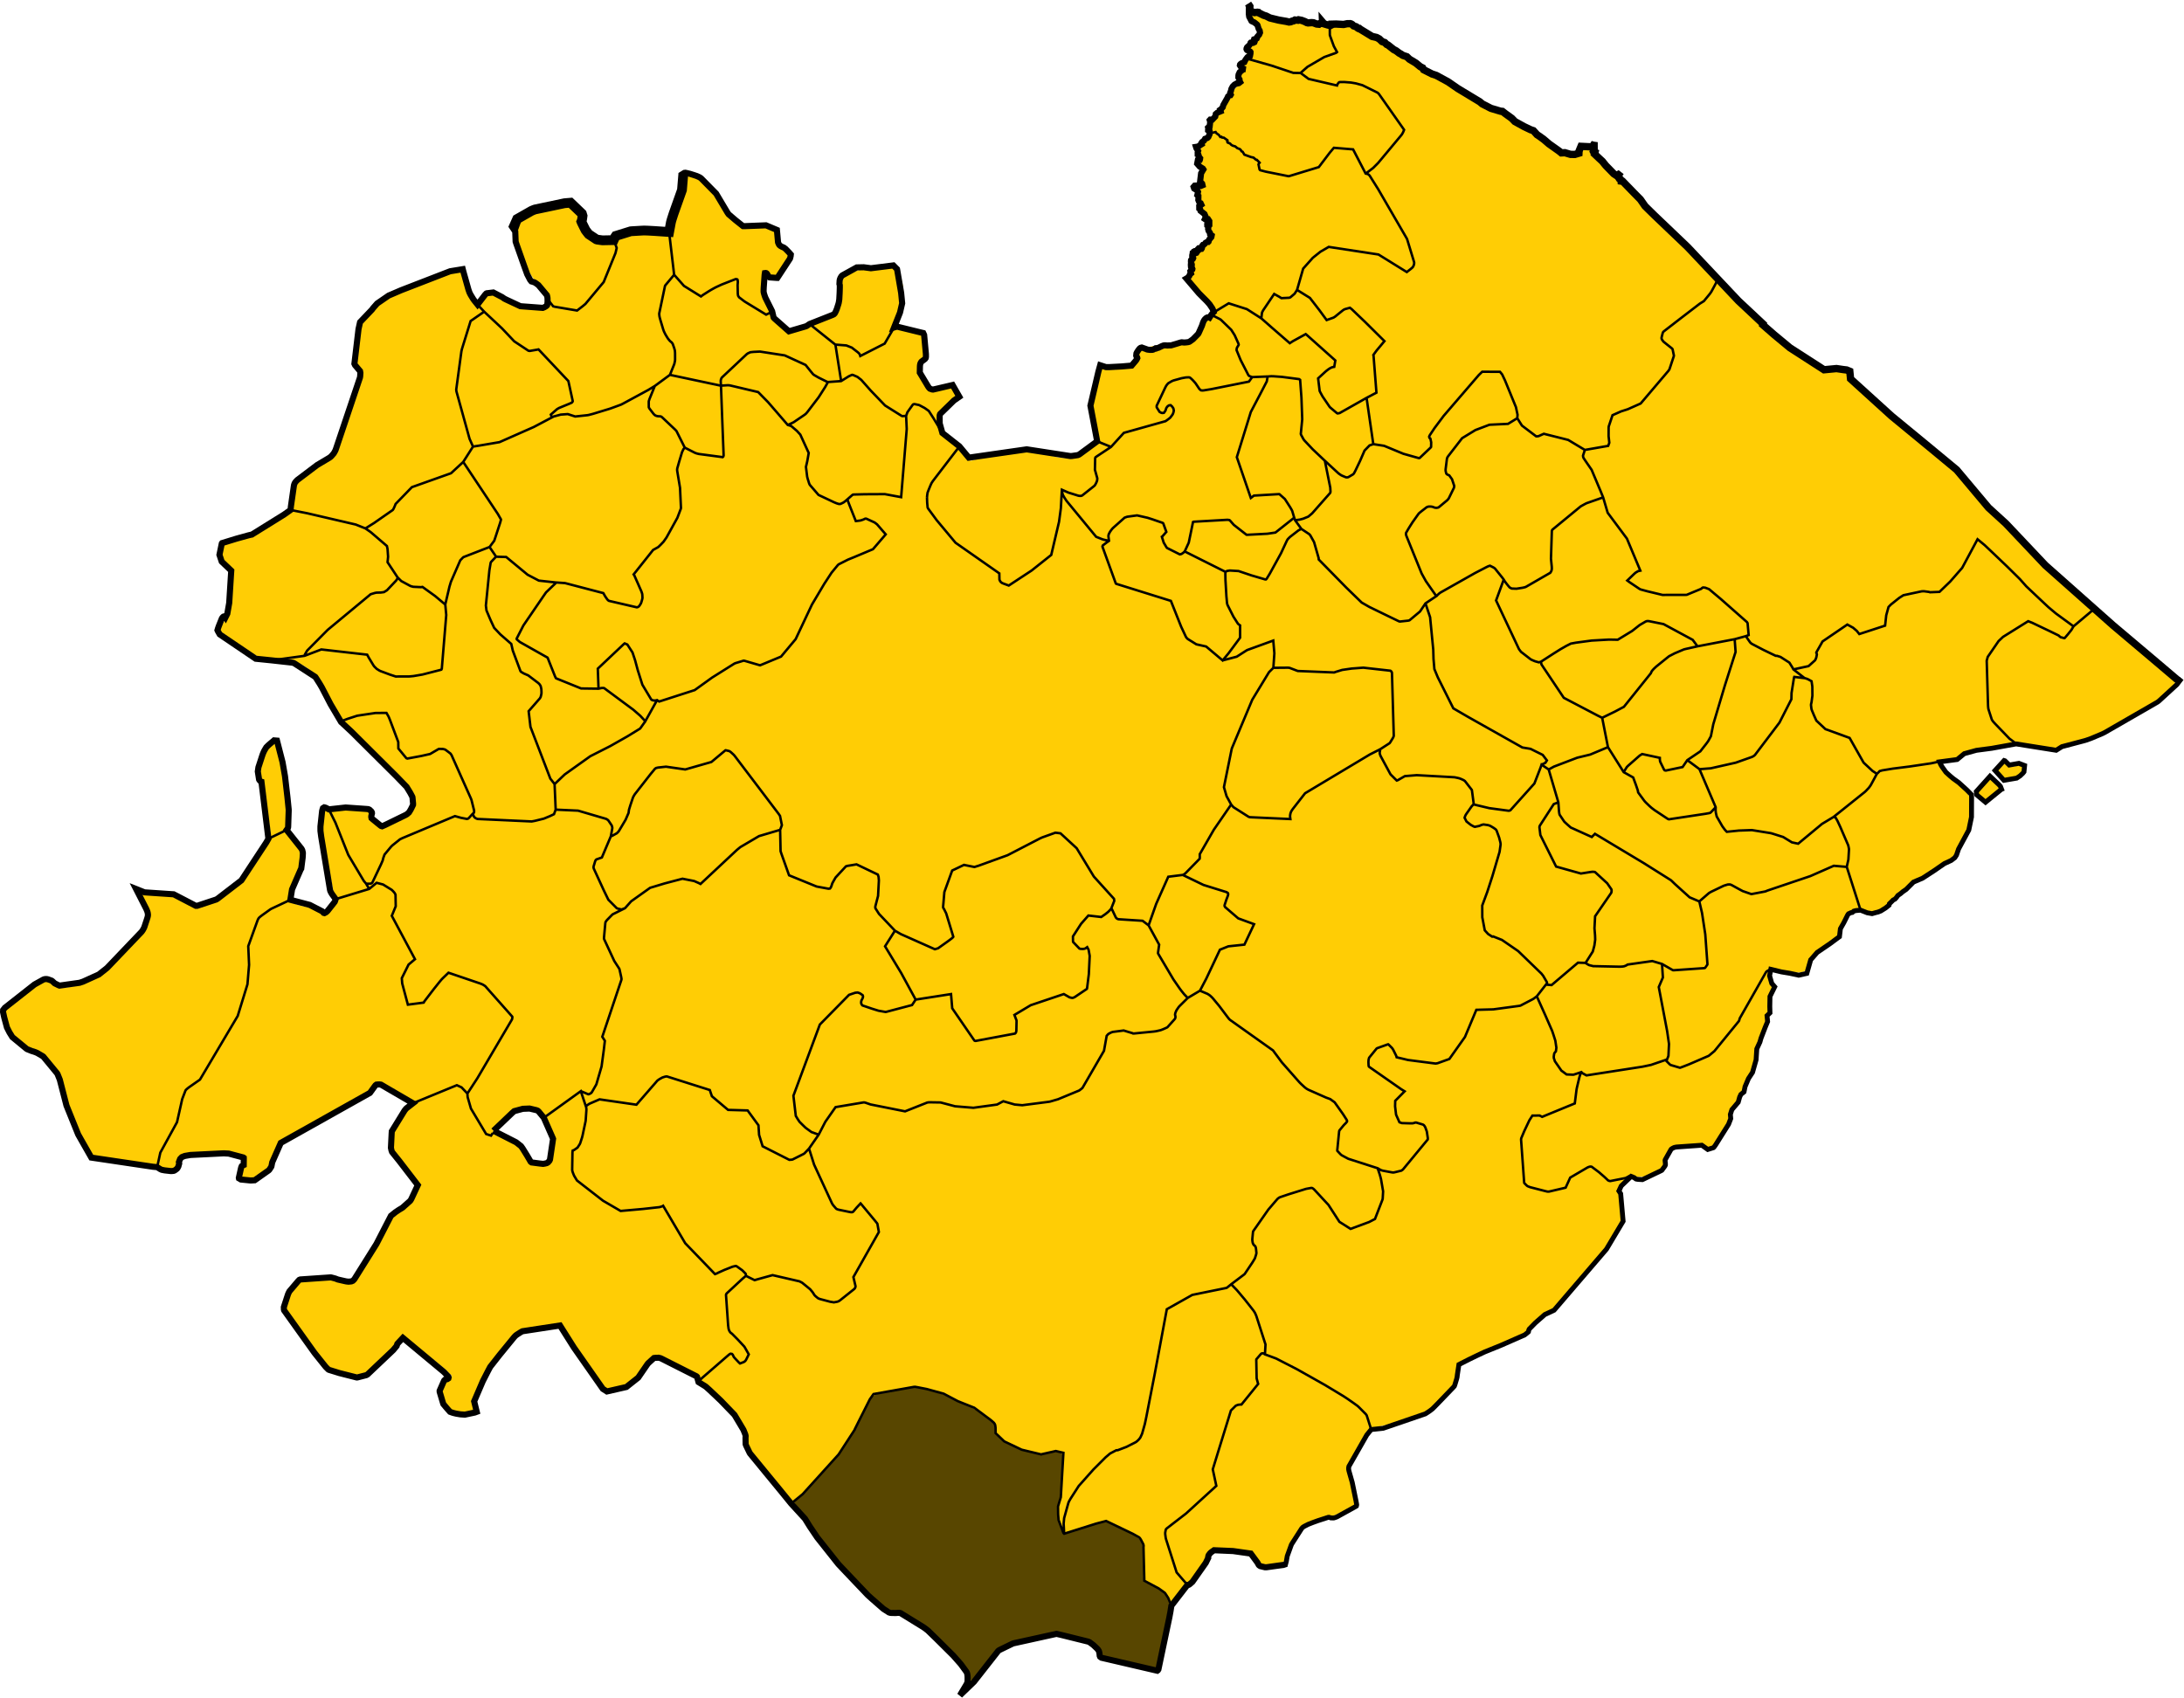 <svg xmlns="http://www.w3.org/2000/svg" xmlns:xlink="http://www.w3.org/1999/xlink" version="1.0" width="1115.061" height="867.272"><use transform="matrix(.312 0 0 .312 277.744 93.217)" style="fill:#000;fill-opacity:1;stroke:red;stroke-width:4;stroke-miterlimit:4.098;stroke-dasharray:none;stroke-opacity:1" x="35.54" y="557.525" width="691" height="697" xlink:href="#glyph0-7"/><path d="M251.274-469.049c-2.363 2.897 8.989 12.53-.233 15.203-3.444 3.27-.401 7.775-3.795 11.137-.346 2.647.15 4.344-1.88 5.664 1.413 4.14-1.432 5.525-4.007 8.458-3.361 7.426-10.6 14.091-11.792 22.22-3.665 4.949-7.054 10.323-3.477 15.884-.35 8.631-3.195 18.858 2.821 26.258 2.515 6.546-.075 12.587-5.153 16.298-3.307 4.186-4.755 11.802-3.259 17.145 3.965 5.306 14.178 8.735 11.43 16.312-5.603 3.885-2.794 4.578-12.06 14.752-12.448.918-19.674-.946-26.388 3.775.41 6.337-7.441 8.618-11.796 9.085-12.302-6.479-9.732 11.805-11.486 17.271-1.088 7.288 3.52 13.422 1.74 19.735-5.987 7.215-13.182 9.66-21.897 7.144-14.734-5.157-27.975-1.423-41.984 2.387-5.47-6.946-17.615-12.96-15.866-23.202 1.654-4.066 11.705-9.582 7.675-14.36-4.916-1.176-11.363 5.488-14.437-1.108-4.383-4.228-3.322-9.955-.627-14.82 1.642-4.887-.513-13.342-6.834-13.285-2.632-1.707-6.592.624-7.84-.4 3.532-9.29 6.08-22.249-.043-31.059-7.697-1.648-19.737-.191-26.63 3.94-4.091 6.171 1.252 17.66-7.455 21.08-7.953 1.609-14.107 9.644-24.11 4.978C5.256-315.63.56-327.091 3.185-336.488c8.008 4.611 13.677-3.173 12.696-9.133-3.531-3.156-5.921-7.337-7.702-11.329-4.401-6.598-15.262 2.33-20.02-5.259-7.593-7.02-13.539-20.284-23.53-24.377-4.225 2.58-3.022 12.494-5.633 16.427-2.868 4.73-.989 9.658-4.753 13.439-8.559 2.358-19.624-2.467-27.054 2.764-9.56 4.327-19.64-1.393-19.154-11.965-4.297-9.443-18.798-2.851-24.762-1.589-6.575 1.601-9.683 10.547-6.039 17.732 2.328 10.396 7.396 16.413 13.791 24.37 3.588 6.6-3.412 7.962-7.871 6.689-7.52.314-15.865-8.723-23.177-5.701-2.885 4.044-3.934 7.09-5.992 1.942-4.41-3.781-2.253-18.598-10.497-14.135-16.602 5.684-38.014 11.091-46.834 27.682-1.475 7.049-3.835 17.174-.096 23.626-2.03 14.535-7.285 27.001-13.236 40.463-5.903 8.604-21.913 10.668-21.03 23.623-.778 9.517-12.017 12.48-18.442 17.211-4.963 4.366-18.374 2.567-19.054 10.814 1.64 5.077 8.138 11.133 6.207 17.201-1.289 6.658-1.668 14.957-5.816 20.345-5.372.883 4.284 6.406 6.432 7.455 8.324 7.797 18.39 10.54 30.487 10.314 17.526 4.707 18.262 25.436 30.976 36.231 9.776 10.88 22.423 20.77 30.493 33.02 3.459 9.834-6.81 11.877-14.293 13.447-6.134-.06-7.093-7.91-13.212-7.249-5.746 1.196-20.782-4.297-19.312 4.942.163 13.861 4.325 27.45 6.63 40.682-1.458 3.795-3.871 12.089-7.936 6.913-3.993-3.725-12.053-1.795-14.805-6.54.856-9.061 9.59-19.047 3.138-28.152-7.798-9.756-3.646-23.972-6.408-35.577-1.384-4.071.087-14.968-4.736-16.45-6.831 5.064-9.287 17.41-5.617 25.781.845 8.597 4.343 15.678 3.142 23.943-9.24 13.827-18.78 32.648-36.939 33.749-7.927-3.355-19.89-7.507-30.412-7.056.037 4.77 8.444 12.356 4.53 17.61-12.13 14.652-22.427 29.4-42.884 31.45-5.53-2.367-10.751-6.855-15.064-1.752-3.6 4.493-17.269 9.943-14.02 17.442 1.94 10.106 13.656 15.3 21.005 20.496 13.145 13.72 9.608 35.303 22.882 49.101 12.608 3.331 28.87 5.246 41.604 7.696 3.456-2.29 4.326-9.488 10.017-8.483 9.132-.39 18.824-2.69 26.857 1.863.101 3.475-4.869 13.404 1.793 11.628 13.582-2.785 12.357-19.196 22.872-22.837 14.168-8.508 29.857-16.34 42.965-26.142 7.816.259 11.645 5.999 18.492 9.303-5.279 6.37-12.811 14.668-10.865 23.533 3.743 6.843 8.631 13.376 13.332 19.62-4.183 11.359-16.532 14.404-20.388 26.308-4.605 7.399-7.916 16.045-14.607 21.714-9.398-1.008-21.56-3.567-29.595 3.373-7.621 9.446-.016 18.095 5.01 25.628 5.517 8.702 17.598 21.84 29.107 20.24 9.925-2.368 14.973-16.559 24.098-19.7 8.32 7.212 16.407 11.952 23.246 19.048-3.734 3.22-7.133 6.924-4.682 11.318 1.18 5.403 11.52 11.85 15.863 5.703 3.305-14.872 12.836-29.29 23.865-39.737 8.768-1.4 14.044-1.698 21.295-2.838 5.993 12.764 13.322 22.016 21.606 32.263 14.837.645 19.205-12.495 28.34-17.36 18.124 9.324 31.997 21.485 42.694 37.49 2.025 5.775 2.832 12.659 7.763 17.283 16.938 19.981 31.625 41.741 49.542 60.859 7.125 6.842 14.86 16.046 25.159 16.066 13.349 7.587 23.436 21.233 33.14 34.724 1.887 4.631 6.814-6.223 8.313-7.887 8.051-13.192 25.057-15.55 39.201-16.54 7.992 1.199 15.858 5.074 20.244 12.313 8.215 3.922 19.115 4.983 28.06 6.18 4.857-15.397 3.985-35.697 18.518-46.29 4.523-4.315 5.91-12.856 10.913-15.42 8.528.934 17.928.117 23.332 8.413 5.164 3.12 14.482-1.376 14.634-7.843 3.05-9.54 11.636-15.503 21.478-16.97 4.379-2.234 15.237-3.396 11.888-10.695-1.428-7.388-6.032-15.132.73-21.408 3.66-6.555 7.317-14.534 16.01-14.513 15.523-3.542 34.743-11.856 36.47-29.884 7.608-7.466 19.473-7.921 28.417-13.761 8.449-4.968 15.79-12.482 23.062-18.828 10.89-13.004 23.65-25.185 31.12-40.509 2.019-7.912-4.169-20.174 6.143-23.953 7.175 1.135 16.898-2.127 17.59-10.385 3.894-10.148 16.933-3.173 24.527-4.73 4.421-5.551 6.915-12.92 8.706-19.268C509.062 72.58 513.323 50.3 517.34 29.22c.3-3.273-3.912-10.566 2.298-9.988 5.754.999 15.712 4.956 17.457-3.624 4.42-7.687 15.534-10.714 16.838-20.418 2.08-7.03 9.583-6.27 15.564-4.818 9.532-1.885 14.894-12.988 23.519-17.065 9.31-5.748 20.237-11.17 23.23-22.885 3.742-8.707 4.964-20.837-4.427-26.564-2.276-3.386-9.36-6.65-8.477-11.046 7.718.113 13.757-5.043 21.257-5.922 12.283-3.632 25.785-2.086 38.22-.384 21.887-4.119 40.906-16.799 58.521-30.065 6.034-4.464-5.127-8.272-7.075-11.714-35.737-30.321-69.342-62.64-100.738-97.452-19.192-18.098-39.893-34.574-58.661-52.886-4.831-1.355-11.823 1.504-15.915-2.881-31.17-20.45-54.8-50.04-81.47-75.697-11.703-10.82-21.422-27.052-34.732-35.77-2.835 1.064-6.074 6.284-9.53 4.384-10.691-4.53-19.213-12.936-29.434-18.296-4.373-5.75-12.612-5.137-18.001-9.751-17.238-10.176-35.145-22.21-52.045-33.166-16.778-10.373-44.22-7.587-62.465-12.26zM-116.935 89.28c5.178.844 7.314 5.386 9.277 9.231 2.315 4.536 3.892 8.744 2.713 14.064-1.597 7.168-12.41 8.435-14.244 1.674-3.621-6.29-12.191-8.048-16.66-12.197 5.05-5.494 10.83-12.476 18.914-12.772z" style="fill:#fc0;fill-opacity:.98;fill-rule:nonzero;stroke:none;stroke-width:3.536;stroke-miterlimit:4;stroke-dasharray:none;stroke-dashoffset:0;stroke-opacity:1" transform="translate(387.53 475.636)"/><path d="M628.506-78.36c-1.91 2.295-5.094 4.842-6.641 7.398.102 1.529 3.433 2.622 4.422 3.617 1.26 1.358 2.554-.505 3.625-1.164 1.562-1.43 3.636-2.49 4.797-4.226-.763-1.764-2.618-2.873-3.836-4.338-.41-.47-1.74-1.793-2.367-1.287zM635.31-86.626c-.905 1.246-2.672 3.17-3.18 4.648.635 1.637 3.43 2.95 4.735 4.094 1.45.627 3.038-.34 4.531-.414 2.57-.411 5.69-2.406 5.094-5.375-1.419-1.93-4.166-.73-6.11-.562-1.614.732-2.273-1.745-3.663-1.526l-.1-1.017-1.307.152z" style="fill:#fc0;fill-opacity:.98;fill-rule:nonzero;stroke:none;stroke-width:2.5;stroke-miterlimit:4;stroke-dasharray:none;stroke-dashoffset:0;stroke-opacity:1" transform="translate(387.53 475.636)"/><path d="M457.024 710.061c-3.869 1.142-8.748.575-11.898 3.38-5.961 10.613-10.836 21.839-18.784 31.13a264.687 264.687 0 0 1-20.945 22.563c2.904 4.525 7.096 8.268 9.8 13.003 9.918 14.003 21.445 26.97 34.125 38.529 2.63 2.623 6.05 4.407 9.848 4.051 5.668 2.308 10.926 5.948 15.694 9.752 6.72 6.612 13.895 12.912 19.248 20.69 1.536 1.29.077 4.296 1.842 4.964 5.176-4.966 8.786-11.833 14.188-16.462 8.016-4.906 17.744-5.66 26.726-7.814 5.106-1.147 10.184 1.565 15.192 2.451 4.308.628 8.39 3.323 10.254 7.317.322 3.53 5.29 2.313 7.74 3.58 6.74 1.399 13.48 3.485 20.22 4.459 2.615-10.61 4.906-21.43 6.678-32.236.053-5.93-6.263-8.52-10.635-10.942-3.936-.793-1.932-5.12-2.413-7.97-.513-4.735 1.304-10.539-2.037-14.524-4.982-4.008-11.357-5.94-16.943-9.064-7.299 1.44-14.462 4.707-21.714 6.085-2.858-4.985-4.18-11.426-2.313-17.03 1.009-7.681 1.713-15.534 1.496-23.26-1.803-2.516-5.698-.803-8.223-.516-5.318 1.003-10.607-1.525-15.541-3.263-3.835-1.846-8.246-3.823-10.473-7.559-.177-2.346.481-5.081-2.38-6.045-5.343-4.569-11.572-7.89-18.054-10.415-6.468-3.38-13.643-5.536-20.793-6.606l-9.905 1.752z" style="fill:#540;fill-opacity:.98;fill-rule:nonzero;stroke:none;stroke-width:.641;stroke-miterlimit:4;stroke-dasharray:none;stroke-dashoffset:0;stroke-opacity:1"/><path d="m348.898 88.509-.707 8.495-4.308 12.124-.886 2.76-.28.953-.176.696-.919 4.927-7.48-.51-3.442-.188-1.658-.05-.938.024-.716.04-5.026.294-.434.052-7.517 2.344-.337.493-.75 1.651-5.726.112-2.608-.357-.496-.155-3.885-2.586-.53-.641-1.075-1.405-.494-.958-1.49-2.992-.19-.488.217-.512.18-.893.203-1.507-.358-1.164-.58-.572-5.21-4.982-3.057.26-15.038 3.169-.671.24-1.157.488-7.318 4.168-1.126 2.531 2.41.882" style="fill:none;stroke:#000;stroke-width:4.992;stroke-linecap:butt;stroke-linejoin:miter;stroke-miterlimit:4.098;stroke-dasharray:none;stroke-opacity:1"/><path d="m347.253 89.625 2.149-1.336.518-.062.579.11 1.358.325.509.127 1.962.62 1.456.492.698.31.711.334.56.362.431.385 7.45 7.568 5.818 9.766.582.807 3.558 3.04 3.767 2.993.794.02 10.936-.426 1.719.73 3.85 1.624.577 6.307.318.824.386.608.58.468.456.252.463.245.76.308.87.657 1.708 1.75.979 1.12-.087.842-.16.661-.187.633-6.426 9.815-.377-.001-3.595-.254-.257-.188-.403-.326-.183-.486-.43-.766-.204-.241-.286-.188-.31-.049-.322.05-.13.79-.467 6.48-.042.949-.031.83.034.676.207.84.187.614.262.764.273.71 3.39 6.802.772 3.244.292.357.217.213 7.3 6.456 8.522-2.503.25-.095.22-.09.167-.083 1.382-.948 11.72-4.626.654-.324.437-.424.188-.295.408-.798.503-1.218.779-2.437.204-.745.14-.803.14-.939.186-3.427.075-2.447-.004-1.367-.174-.55.035-.815.076-1.11.143-.578.29-.713.434-.713.459-.48 7.395-4.088 2.777-.062.763-.016 3.699.492 11.46-1.433 1.861 1.86.062.262 2.045 11.898.522 5.297-1.077 4.642-.087.27-2.964 7.454.729-.226.531-.106.886.06 11.208 2.75 1.53.363.458.976.896 9.677.02.783-.003.738-.105.573-.355.499-.566.446-.126.091-.623.453-.128.1-.39.3-.335.499-.26.615-.126.67-.05.54-.064 3.256 4.235 7.069.426.61.507.52.539.208.573.188.466.055.41-.08 1.813-.414 7.781-1.833 3.432 5.999-2.755 1.923-6.897 6.725-.187.244-.182.584-.024.631.018 3.274.008.26 1.367 4.872 8.706 6.835 4.792 5.761 29.57-4.25 21.978 3.389.337.05.17-.01.481-.03.173-.014 2.773-.412.185-.034.355-.138.164-.078.485-.3 8.863-6.521-1.233-6.575-2.209-11.61 4.052-17.297.928-3.362 2.912.944 1.664.018 6.36-.341 5.113-.432 1.909-2.244.391-.482.099-.157.022-.035.198-.314.293-.628-.08-.319-.35-.502-.137-.387.042-.54.05-.469.022-.16.224-.469.185-.336.577-.869.325-.414.422-.48.398-.271.214-.061.174-.043.212-.052 2.41.855.246.128.33.074 1.042.134.684.017.722-.04.387-.1 1.214-.646.074.017.051-.063 1.025-.154.378-.123 1.575-.77.903-.35.28-.064.288-.02.378-.015 1.109.09.863-.056.51.007.335-.008.384-.073.327-.1 4.323-1.304.457-.096.33.007.936.1.7-.033.853-.088.614-.092.427-.119.302-.144 1.705-1.222 2.357-2.405.342-.396.223-.425 1.624-3.607.62-1.855.45-.898.486-.66.697-.621.562-.27.54-.077.31.022.242.136.887-1.432.731-.91.502-.477-.185-.6-.106-.293-.18-.416-.24-.533-1.36-2.039-1.36-1.555-4.137-4.15-6.401-7.523.546-.326.384-.328.526-.605.375-.88.535-.454-.231-.743-.095-.415.207-.263.79-.64.056-.254-.128-.336-.527-.36-.063-.246.407-1.11-.024-.145-.439-.231.063-.926-.056-.575.056-.527.176-.176.264-.04.455-.383.213-.474-.138-.425-.368-.484.011-.517.127-.518.092-.54.023-.23.298-.218.254-.115.103-.322.345-.184.184.035-.046.357-.091.275.148.299.3.08.39-.149.3-.471.022-.575.196-.242h.333l.22-.08.148-.218-.184-.622.196-.207.345-.057.23.139.47.31.323-.024.173-.241.148-.553v-.482l.14-.449.264-.321.436-.069.495-.425.413-.552.472-.265.334-.184.552.011.206-.207.31-1.046.438-.448.681-.812.156-.833-.833-.576-.08-.777-.69-.99-.24-.96.21-1.2-.63-.54-.03-.75.3-.689.78.18v-1.02l-.57-.869-1.23.15-.48-.33.48-1.05-.659-1.499-2.047-1.636-.167-.718-.468-.384-.017-1.253 1.086-.786-.217-.467-.518.016-.82-1.921.052-1.069v-.969l-.552-.485.284-1.153.084-.468-.635-.885-1.353-.852-.284-.836.568-.65.62-.033.902.964 1.092-1.452.248-.087.644.633.496-.21-.198-.844-1.053-1.091.508-4.166.13-.227.117-.195.93-1.549-.26-.41-1.624-1.04-1.302-1.5.322-1.724 1.017-.16.112-.286.074-.582-.472-.534-.36-1.128-.42-.224-.013-1.09.249-.744-.137-.26-.743-1.116-.228-.72.626-.097.504.132.482-.591 1.335-.831-.154-.613.351-.505.92-.656.568-.964 1.183-.415.503-.504.591-1.336.033-.748.006-.721-.768-.555.01-.352.374-.341-.331-.822.342-.341.416-.14.267-2.357-.256-.876.276-.298 1.046.042 1.515-1.58.256-1.3.78-.661 1.706-.716-.234-.79.501-.352.853-1.044.215-.94 2.075-3.662.38-.84.438-.357.37-.162.423-.075.186-.306-.149-.379-.162-.587.116-.266.288-.782.196-.922.645-1.209.944-.944 1.243-.691.277.07.68-.15.702-.542-.357-.69.023-.646-.587-.99.01-.968.116-.645.254-.495.23-.553.933-.783.035-.564.345-.127.357-.035.07-.5-.388-.195-.61-.542-.436-.57-.145-.261.088-.398.26-.29.533-.368.939-.406.454-.154.543-1.142.517-.724.547-.699.223-.184.241-.049.262.136.212.039.165-.106.145-.27.117-.737.057-.155.116-.715v-.582l-.135-.193-.251-.173-.523-.175-.33-.223-.521-.194-.204-.24-.097-.29.039-.34.242-.542.484-.474.31-.214.376-.386.388-.6.135-.262.106-.386.098-.107.29-.038.464.155.242.047.184-.01.697-.347.086-.213-.086-.33-.223-.522-.038-.232.067-.184.513-.154.58-.05.3-.212.088-.212-.03-.31.185-.349.967-1.083.445-1.036-.155-1.025-.054-.093-.478-.817-.58-1.868-.233-.319-1.287-1.035-.387-.223-.783-.32-.417-.26-1.15-2.188-.194-1.354.026-.844.093-2.904.245-.182M251.966 577.406l11.46 5.848.368.259 2.209 1.746.798 1.115.26.42.669 1.078 1.321 2.136 1.904 3.245.446.335 4.22.555 1.665.179 1.006-.17.045-.01.862-.228.588-.348.749-.856.274-.633 1.45-9.767.112-.783-.185-.465-4.53-10.29-2.647-3.205-.488-.412-.674-.267-3.482-.822-3.426.141-4.392 1.188-1.068.93-9.514 9.081m8.893-462.448 2.207 3.278.201 5.152.287.891 4.242 12.001 1.36 3.754 1 1.93.495.943.626.779.833.253.787.265.644.386 1.349.985 4.329 5.174.208.761.11.745.04 1.718-.116 1.128-.115.727-.252.32-.55.379-.632.368-.784.318-11.445-.856-7-3.275-1.154-.567-1.117-.787-4.544-2.376-3.351.403-.23.104-.599.621-3.868 5.027-1.627-2.016-.584-.791-1.326-2.166-.584-1.143-.539-1.55-2.617-9.291-.279-1.096-6.452 1.058-25.044 9.695-6.35 2.732-5.858 4.033-2.056 2.342-.597.807-6.074 6.38-.788 3.55-.643 5.403-1.451 12.294.334.724.179.212 2.349 2.783.185.95-.115 1.781-.108.622-12.192 36.255-.33.9-.286.537-.125.234-.03.054-.423.73-1.1 1.27-.497.493-.75.524-.488.298-5.642 3.356-10.11 7.642-.587.61-.33.372-.078.088-.377.604-.295.797-.128.697-1.44 10.015-.06.447-.151 1.646-3.272 2.328-16.513 10.266-.467.08-1.256.3-5.481 1.518-.62.172-7.36 2.263-.112.155-.033.044-1.199 5.799 1.15 3.46 4.868 4.635-1.037 16.475-.976 5.525-.945 1.88-.252-.361-.353-.183-.428.123-.42.391-.371.52-1.569 3.934-.38 1.052-.112.375-.194.674.152.357.156.286.851 1.489 18.369 12.428 8.242.842 10.294 1.14.61.105.017.009.708.35.016.01.873.569.121.078 9.518 6.167.315.431 1.961 3.093 1.037 1.76 4.518 8.685 5.36 9.08 5.34 4.953 23.057 22.923 5.043 5.22.1.16 1.804 2.96.604 1.142.452.874.08.437.28 3.063-.037.608-1.008 2.07-.364.652-.702 1.121-1.014.891-.644.38-10.45 5.094-1.58.693-.47-.118-.233-.143-.336-.258-3.853-3.144-.513-.449-.12-.496-.004-.568.17-.757.166-.66-.034-.478-.275-.516-.084-.086-.165-.155-.395-.374-.297-.28-.646-.277-.989-.09-10.545-.737-8.587.944-1.15-.622-.4-.184-.398-.142-.4-.08-.615.386-.046.03-.19.56-.23.875-.853 7.91-.007.855.013 1.425.383 2.968 4.48 27.046.132.552.205.47.246.473.314.545.29.42.292.403 1.415 1.964-.226.762-.247.607-.486.625-3.12 3.953-.45.445-.42.347-.771.39-.372-.1-.336-.336-.441-.48-6.33-3.26-9.92-2.622.859-5.32L153.526 444l.268-.41.058-.417.653-5.134.06-.797.066-1.359-.01-.52-.303-1.247-.381-.728-7.608-9.575.578-.819.171-.463.044-.41.273-8.132-.002-.617-.624-6.155-1.262-10.865-1.26-7.178-2.827-10.98-1.192-.097-.309-.026-2.436 2.07-.622.558-.888.882-.778 1.296-.32.569-.334.71-.31.744-.187.491-.35 1.052-1.761 5.405-.304 2.112.645 4.077.06.125.118.163.17.236.209.225.26.277.023.009.153.055.217.063 3.557 29.11-1.103 1.94-12.686 19.306-12.103 9.317-.716.449-9.738 3.216-.743.003-11.262-5.865-14.898-1.002-4.317-1.715 5.226 10.23.5 1.21.18.621.105.607.046.607-.062.588-.166.68-.16.512-.176.554-1.297 3.915-.366.757-.434.768-.412.586-.198.266-17.546 18.379-.241.201-3.99 3.165-8.075 3.664-1.782.59-10.223 1.442-.51-.187-1.942-.954-.823-.756-.433-.407-.014-.013-.34-.225-.014-.008-1.707-.625-.524-.128-.014-.003-.582-.05-.015.001-.785.08-.597.215-4.466 2.476-15.143 11.899-.883 1.138-.052 1.04.581 2.684 1.407 5.195 1.271 2.516 1.486 2.396.31.264 6.901 5.689.382.238 1.91.76.51.202.662.18 1.13.394.892.384 2.798 1.636.34.25 6.96 8.45.302.503 1.134 2.816 3.404 13.194 5.978 14.786 2.068 3.651 4.634 8.14 31.458 4.676 2.146.199 1.587 1.005.756.351.968.193.54.105 3.08.346.812-.025.451-.052.18-.02.494-.178.746-.516.547-.44.385-.558.303-.59.413-1.469-.005-.168-.057-.16-.055-.179-.03-.118-.007-.077.607-1.592.038-.074.01-.015.847-.875.308-.144 1.24-.474 2.833-.492 16.397-.81.879-.014 1.95.106.36.02 7.415 1.974.233.172.014.31-.038 3.386-.449.206-.544.333-.26.59-.16.614-1.063 4.772.055.296.67.4.311.173 4.673.478.42.017 1.957-.111 7.073-4.988.408-.403.95-1.46.124-.31.398-2.012 4.37-9.898 45.514-25.53 2.457-3.394.37-.487.488-.359.758-.081.658-.008.151-.002.75.102 16.326 9.512-3.317 2.576-.391.425-.297.373-.309.408-6.48 10.543-.072 1.008-.367 7.417.256 1.251.289.838.312.41.356.444 3.115 3.876 9.388 12.224-3.316 7.118-.285.485-.31.45-3.907 3.477-1.847 1.128-1.775 1.191-2.278 1.843-7.4 14.363-11.022 17.606-.313.478-.727.716-.735.31-.629.07-.771.08-.737-.067-.709-.104-3.355-.767-.773-.184-.523-.214-.684-.259-1.838-.492-.48-.097-.492.023-15.054 1.03-.51.192-.55.543-4.508 5.301-.374.72-.31.673-.181.524-1.849 5.684-.15.482.04 1.27.126.437 15.482 21.66 5.43 6.797.358.428 1.26 1.253.302.179 5.322 1.654 8.889 2.253.375-.026 4.492-1.157.627-.343 13.102-12.415 1.774-2.127.38-1.118.008-.013 2.817-3.026 20.473 17.035.618.56 2.125 2.2.125.418-.126.483-.553.374-1.181.303-.413.425-.314.654-1.992 4.536.007.573 1.65 5.555.224.672 1.116 1.35.978 1.149 1.314 1.468.161.06.512.191.758.264.814.212.937.221 2.09.348 1.458.1.849.057 5.072-1.075.991-.367-.706-2.85-.61-2.497 4.434-10.334 2.632-5.144 1.126-2.117 4.762-6.07 7.415-9.064.36-.405.55-.543.633-.449 1.46-.94.63-.38.358-.202.325-.154 19.135-2.928 7.17 11.348 5.864 8.375 8.854 12.646 2.06 1.31 9.948-2.275 6.03-4.774 4.667-6.81.46-.561 2.901-2.646.944-.128 1.533-.02.757.172.72.317 17.758 8.97.301.3.76 2.68 3.173 1.955.597.404 1.821 1.636 5.738 5.428 6.603 6.842.448.474 4.24 7.106.338.594.888 2.214.142.537.068.388-.04.579-.015.405.051 3.087.138.447.193.456 1.68 3.491.262.425 8.055 9.818 7.273 8.842 5.637 6.92 7.063 7.716 2.542 4.09 3.742 5.532 10.737 13.529 3.777 4.01 11.284 11.862 2.1 1.893 5.853 5.112 2.822 1.812.758.229.668.042 1.922.042.667-.034.597-.059.696-.01.645.153 11.685 7.203.541.386 1.592 1.2.215.198 4.179 4.056 8.634 8.58 3.665 4.152.388.478 2.651 3.633.293.523.184.593.153 1.006.042.958-.018 1.793-.069.554-.445 1.007-3.384 5.666 7.161-6.903 11.91-15.184.348-.467.298-.273.45-.308 6.616-3.22.579-.212 21.93-4.835 2.69.621 13.56 3.365.621.286.681.498.684.497.624.49 1.743 1.654.502.526.48.726.149.39.157.635.12.892.045.602.212.534.668.49 24.528 5.706 3.977.925.313-.23.28-.441 3.581-17.033 1.922-9.102.148-.747.5-2.665.47-2.979 8.195-10.617.507.007.346-.152.258-.184.422-.351 1.02-.89 6.82-9.7 1.253-2.563-.036-.396.122-.585.181-.44.648-.87.527-.5.328-.251.41-.29.792-.55 9.715.418 9.04 1.28 3.365 4.575.672 1.21.259.284.497.337 1.808.438.588.138.876.005 8.682-1.211 1.464-.495" style="fill:none;stroke:#000;stroke-width:3.12;stroke-linecap:butt;stroke-linejoin:miter;stroke-miterlimit:4;stroke-dasharray:none;stroke-opacity:1"/><path d="m1112.93 348.187-.081-.07-11.558-9.815-22.449-18.965-9.549-8.472-25.033-22.22-20.12-21.28-8.9-8.126-16.25-19.346-13.542-11.221-19.734-16.252-20.895-18.96-.386-3.869-1.582-.66-1.71-.208-3.5-.516-6.364.61-17.412-11.22-8.104-6.722-5.716-4.99.125-.455-12.617-11.824-10.456-11.08-15.467-16.391-17.025-16.251-4.693-4.61-2.383-3.423-3.387-3.436-5.63-5.814-.79-.117-.027-.529-.363-.435-.527-.21-.88-1.31.504-.73-.168-.13-.915.541-1.446-.975-4.061-4.177-1.77-2.186-1.759-1.623-2.197-2.089.2-.823-.323-.128-.272.062-.236-.454.418-1.284-.016-1.778-.244-.033-.156-.043-.531.823-.7.002-5.057-.244-.616 1.473-.399.993-.045 1.04-2.072.616-2.204-.018-2.911-.86-1.792.095-1.166-.95-5.145-3.643-2.631-2.26-2.184-1.594-1.27-.832-1.886-2.072-1.344-.449-3.478-1.657-4.624-2.56-1.587-1.644-3.189-2.3-1.59-1.228-.896-.076-4.91-1.455-4.499-2.316-1.247-1.057-11.121-6.711-5.031-3.47-6.031-3.286-2.184-.727-4.307-2.185-.472-.915-1.214-.615-2.296-1.886-3.266-1.96-1.326-1.27-2.016-.672-1.064-.71-.766-.41-1.643-1.233-1.19-.616-2.955-2.333-.615-.26-.99-.99-1.4-.505-1.437-1.363-1.363-.727-2.278-.523-5.878-3.587-.629-.483-.373.04-.44-.243-.754-.649-1.374-.474-.762-.71-.544-.305-.426-.116-1.499.018-1.877.388-3.83-.203-2.495.068-.136.54-.329.165-1.42-.339-1.77-.53-.765-.902.006.145.024.562-.891-.106-.59.165-.388.32-1.209-.118-1.606-.619-.92-.08-1.829.138-.628-.145-.958-.513-1.713-.648-1.49-.27-.34.211-1.56-.1-.718.43-.665.117-.756.338-.915.123-1.402-.321-3.842-.663-4.481-1.084-1.96-.998-1.224-.367-2.322-1.15-.329-.311-.535-.092-1.536.17-2.196-.794-.194-.125.069-2.265-.92-1.366" style="fill:none;stroke:#000;stroke-width:3.744;stroke-linecap:butt;stroke-linejoin:miter;stroke-miterlimit:4;stroke-dasharray:none;stroke-opacity:1"/><use transform="matrix(.312 0 0 .312 944.557 423.961)" style="fill:none;fill-opacity:1;stroke:#00f;stroke-width:4;stroke-miterlimit:4.097;stroke-dasharray:none;stroke-opacity:1" x="81.46" y="64.618" width="691" height="697" xlink:href="#glyph0-10"/><path d="m790.695 392.943 2.67-1.48 11.903-4.542 6.62-1.603 9.072-3.789 8.038 12.768 4.834 2.712 1.38 3.73 1.012 2.962.104.799.22.39 3.012 4.095.675.755 1.836 1.766.417.378.485.423.386.327 1.211.928.37.256 6.233 4.13.381.245.51.178.585-.084 18.15-2.74 2.033-.372.307-.09.334-.253 2.476-2.625m-172.583 184.34.427.259.537.304.794.415.452.153.742.182 4.35.803.505.059.515-.026.778-.174 2.968-.724.286-.182.126-.08.452-.35 12.667-15.35.01-.73-.506-3.322-.751-2.082-.338-.597-.376-.507-.284-.217-.311-.147-.283-.09-3.123-.93-.25.01-.35.04-.343.16-.223.052-.403.093-.237.046-.598.013-.546.004-4.305-.122-1.24-.422-1.706-3.82-.081-.446-.11-.952-.341-2.944.062-2.415.018-.39.232-.236 4.554-4.617-1.7-1.047-16.192-11.294-.342-.274-.094-.266-.012-.034-.068-.43-.067-1.531.017-.449.039-.586.072-.424.217-.79.175-.216 3.628-4.46.275-.204 5.382-1.932.278-.063.226.157 1.738 1.721.26.377.189.274.189.318 1.461 2.934.198.598.05.247 5.846 1.392 13.693 1.77.373.023.09.006.89-.149 6.033-2.165 7.966-11.25 5.806-13.856 8.67-.233 13.257-1.791.417-.078.304-.105.346-.18 5.793-3.025.302-.174.33-.217.356-.276 1.084-.799 5.238-6.715-.056-.515-1.695-2.899-.204-.346-.765-.975-.187-.227-11.837-11.447-8.268-5.69-4.504-1.781-.459.126-2.118-1.375-1.698-1.869-1.26-6.673-.03-5.998 2.55-6.876 2.642-8.134.605-2.041 3.049-10.347.45-3.144.08-.76-.056-.516-.083-.5-.635-2.446-1.28-3.505-.204-.333-.202-.24-.285-.217-.813-.586-1.548-.929-.552-.25-.579-.181-.534-.103-1.557-.226-.422-.055-.487.11-.596.183-.637.286-.596.21-1.335.275-.751.155-.62-.219-1.406-.767-.3-.232-1.928-1.508-.869-1.703-.103-.209.142-.478.195-.51.348-.685 2.886-4.119.803-.888.32-.105 7.91 1.875 9 1.215.462.057.506.059.458-.112.333-.132 12.268-13.665 3.231-8.33.428-1.312 3.64 2.478 4.936 16.773.34 4.717.05.373.1.629.155.61 2.08 3.096.232.341.288.316 1.433 1.323 1.644 1.447 10.741 4.853 1.629-1.62 24.924 14.956 13.903 8.752 2.126 2.052 7.381 6.669 4.932 2.095 4.958-4.295 1.167-.668 5.99-2.876.5-.222 1.22-.376.639-.187.684-.059.518.005.747.26 2.484 1.373 3.214 1.743 4.473 1.563 7.1-1.356 1.25-.5 21.749-7.34 11.987-5.27 6.602.567.844-3.754.282-4.81.015-.59-.24-1.252-.171-.67-4.022-9.317-1.469-3.163-.46-.805-.417-.71-.687-.413-.25-.043-.122.014-5.913 3.555-12.195 10.12-3.177-.682-4.488-2.743-5.385-1.707-.888-.247-9.705-1.57-6.662.244-.232.028-5.9.6-.732-.766-.201-.22-1.333-1.819-2.892-5.038-.439-1.888-.092-.925-.02-.267-.002-.646.03-.996-8.286-19.44-6.204-4.6m59.93-41.881 1.196.382.635.283.753.416.935.524.353 2.412.04.514.037 4.454-.464 3.44-.152.589-.076.368-.016.506.157 1.348.102.686.212.594.566 1.354.472 1.126 1.226 2.734 4.652 4.355.296.092 12.027 4.384 6.222 11.003.878 1.552.244.257 4.362 4.053 2.217 1.45-3.05 5.645-.364.558-.692.942-.614.65-.752.8-.479.474-.41.359-15.727 12.584m13.743 47.6-7.046-22.087m-147.24-32.971-2.354.929-7.107 10.993-.105.296-.1.48.482 4.03 8.03 16.09 12.669 3.552 4.729-.752 1.137-.143.733.04.272.033.12.015.242.089 6.183 5.68 2.06 2.982.117.195.022.177.048.41-.042.516-.127.57-.201.299-4.56 6.623-3.494 5.096-.32 6.143.3 3.626.069 2.171-.401 2.941-.83 3.122-3.388 5.346-.42.457m-19.547 10.35.15.804 2.169.172 13.478-11.44 3.75.114 1.615.975.268.132.292.089 1.842.458 13.043.277.69.01 1.306-.083.75-.133.82-.305.496-.264.425-.303 12.64-1.793 4.963 1.481 5.522 3.167.225.039.284.006.916-.061 14.394-1.003.482-.067.193-.103 1.134-1.63.034-.368-1.098-15.107-1.666-10.92-1.376-5.891m35.988 34.873-.664.312-.703.38-.127.105-.09.073-.18.153-.257.36-13.325 23.455-.128.49-.129.458-.17.434-12.51 15.343-2.903 2.413-9.9 4.272-2.768 1.087-1.8.68-.25.05-4.603-1.362-.197-.094-.328-.225-1.677-1.673.23-.886.527-1.293.195-.565.284-6.065-.945-6.524-4.274-22.517 2.1-4.88-.44-6.916m-63.935 16.524 4.236 9.426 3.619 8.267.634 1.874.973 3.073.538 3.6-.223 1.708-.09.298-.288.231-.31.413-.213.411-.214 1.461.033.758.558 1.653 3.292 4.754 2.662 1.968 3.383.139.486-.111 3.7-1.234.39.479 1.076.604 1.118.607.572-.085 28.031-4.356 4.338-.91 8.187-2.792M990.153 388.89l-4.178.892-11.123 1.644-8.48 1.073-5.534.915-.389.135-.738.172-.777.807-.3.273-.371.36M820.96 381.53l-2.953-14.998 6.535-3.182 4.572-2.43 13.724-17.12.423-.964.434-.563.673-.735 1.255-1.18 5.158-4.171 1.387-1.1 2.93-1.512 4.588-1.937.303-.09 1.045-.252.738-.161 4.912-1.1 18.966-3.64.469 6.5-5.46 17.1-5.925 19.84-1.221 6.113-1.353 2.448-.339.482-.608.835-3.093 3.952-6.66 4.503-2.39 3.515-8.547 1.795-.605-.113-.346-.41-1.651-3.384-.265-.554-.14-.561-.06-.74-.006-.73-9.019-1.943-1.142.693-.397.319-5.6 4.927-.68.677-1.51 2.4-.104.24m-42.23-56.417 6.57-4.242 3.39-2.123 2.926-1.675 2.363-1.201 2.663-.485 7.911-1.06 8.963-.508 4.399.082 7.378-4.496 3.817-3.008 3.067-1.793.54-.191.14-.022.067-.006.267-.027.688.054 7.417 1.5 14.887 8.033 2.463 3.321m18.966-3.64 5.717-1.565.86 1.28.306.457.957 1.366.258.294.443.38.383.243 5.674 2.964 6.33 3.053.756.036 1.525.482.227.081 4.5 2.889 1.58 2.54.482.922 5.74 4.47-5.302-.641-.162.484-1.23 7.72-.081 3.197-6.09 11.931-12.419 16.412-.204.215-.37.318-.457.28-.234.143-.373.178-8.244 2.915-12.77 2.883-5.79.447m190.99-72.937-.406.683-.14.237-.316.533-.093.154-.163.276-1.73 2.147-1.624 1.908-.207.1-1.915-.501-.513-.399-.528-.482-4.745-2.31-8.711-4.16-2.056-.816-12.84 8.008-2.274 2.149-5.539 8.063-.53 1.969.673 22.527.029.718.093.938.097.56.152.485 1.564 4.81.335.557.448.591.89.979 7.312 7.594 3.587 2.699m39.791-68.983-10.641 8.966-8.954-6.538-3.864-3.244-1.002-.935-1.02-.954-9.26-8.74-3.277-3.698-6.464-6.382-8.663-8.263-2.794-2.647-3.707-3.073-7.842 14.613-6.09 6.96-5.493 5.301-4.854.197-.509-.172-2.36-.32-.675-.026-.768.06-9.251 1.976-2.152 1.37-4.206 3.363-.874.89-.385.418-1.16 4.214-.576 5.269-13.17 4.301-1.3-1.622-1.843-1.587-2.98-1.642-12.632 8.615-3.091 5.436-.118.38.235.446.064.41-.234 1.204-.114.476-.426 1.029-.195.289-3.276 2.942-7.724 1.67m-38.55-199.29-1.268 2.548-1.403 2.606-.663 1.22-.758 1.105-3.079 3.75-2.031 1.262-10.24 7.854-8.079 6.254-.281.242-.238.304-.132.325-.51 1.987-.09.44-.003.393.123.442.597.873.304.373 2.804 2.238 1.53 1.214.272.392.674 3.22-.1.442-2.18 6.561-.54.802-5.24 6.172-7.769 9.15-1.138 1.34-6.599 2.94-3.413 1.094-4.367 1.94-1.814 5.405-.104.331-.058.434-.01.746-.017 3.782.365 3.371-.42 1.176-.152.415-11.916 2.083-.936 2.91.04.474.028.1.14.492.309.506.539.82.714 1.047 2.632 3.817 4.516 10.733 1.36 3.333 2.312 7.838 9.831 13.217 6.84 16.357-1.115.244-.91.539-.29.175-.276.205-.69.628-3.382 3.256 1.178.87 5.1 3.425.538.259 3.33.91 7.819 1.884 12.337-.035 7.456-3.093.373-.367.484-.294.587.015.69.11 1.88.73 5.977 5.023 13.34 11.773.335.55.543 6.103-1.417.522M664.008 37.243l4.087 3.043 14.544 3.376.156-.515.295-.473.274-.318.3-.346.362-.096 1.994-.034.548.024 3.197.254 2.453.416 3.354.924.684.334 7.018 3.462.486.396.365.44 12.74 18.139-.276.756-.35.75-.398.708-.362.501-11.8 14.159-2.445 2.46-.325.288-2.987 2.277-.337.234-.338.235M676.413 235.28l6.912 6.4.386.285.386.271.67.446.37.187 1.842.78.34.1.307.022.49-.04.28-.093.067-.037.194-.1 2.18-1.292.232-.235.217-.257.695-1.31 2.39-5.002 2.312-5.323 2.564-2.638 1.904-.644-3.437-23.635 5.035-2.653-1.467-18.792-.108-.445 1.583-2.19 4.078-4.893-10.084-9.99-6.606-6.316-.932-.734-2.549.713-.458.219-.11.05-.496.337-2.569 2.07-1.345 1.108-.785.493-.071.044-3.502 1.254-3.67-5.011-4.868-6.305-6.565-4.09 3.119-10.868 4.946-5.547 3.88-3.087 4.225-2.456 25.393 3.884 14.453 8.958 2.034-1.573.993-.867.37-.647.213-.505.137-.62.044-.54-.129-.597-3.364-11.023-.197-.586-14.706-25.362-4.309-6.863-.262-.3-.258-.231-.257-.195-.441-.183-.862-.188-6.408-12.357-9.823-.806-2.095 2.49-2.604 3.437-2.984 3.929-15.098 4.597-.407.051-11.59-2.32-2.306-.612-.535-.144-.321-.382-.546-2.61.16-.267.23-.363.19-.217-1.431-1.46-.413-.036-1.3-1.098-1.262-.272-3.353-1.215-.91-1.464-.59-.284-.282-.542-.508-.531-1.358-.52-1.015-.861-1.416-.438-.72-.472-.508-.578-1.24-.495-.224-.461.142-.366-.035-.354-1.854-1.31-.885-.071-.307-.39-.602.095-.767-1.05-1.133-.78-.496-.697-1.865.438-.166.295-.154-.083-.14-.284-.748.112m1.611 91.94 8.153-4.937 9.284 2.972 7.352 4.7.333-2.751.075-.3.19-.37.33-.648 5.639-8.386 2.579 1.434 1.113.706 3.88-.19.322-.069.416-.178 1.947-1.67.205-.188.27-.417.956-1.506m35.489 55.131-13.72 7.754-1.074.211-.412-.216-3.428-2.888-.305-.373-3.59-5.293-1.078-2-.342-.718-.054-.41-.735-6.016 3.751-3.438.371-.32.603-.465.537-.412.758-.5.914-.458.654-.187.643-.098.558-3.267-14.644-13.082-.473-.38-6.622 3.644-.937.62-.256.168-.324.213-9.308-8.084-5.23-4.604m57.18 64.234 5.518.853 9.847 4.071 7.823 2.199.487-.055 5.522-5.246.277-.335.035-.258.04-2.169-.365-1.701-.091-.264-.202-.164-.212-.108-.137-.45-.021-.233.145-.36.255-.472 2.198-3.295.2-.293 4.634-6.188 17.92-20.83 1.73-1.673 9.087.047 1.1 1.332 1.453 3.058 5.58 13.642.828 3.88-.053.63-.096 1.128 2.394 3.784 7.233 5.468.464.029.85-.135 2.621-1.179 12.428 3.127 8.512 5.114m-183.474 62.26-.073.946.062 3.312.473 8.144.34 3.698.261.848 2.99 5.919 2.264 3.538.304.317.172.134.342.247.33.226.003 6.295-5.89 7.944-3.023 3.656-8.396-7.082-.382-.101-4.65-1.033-4.058-2.515-.514-.354-.244-.264-.467-.59-2.468-5.268-5.25-13.193-27.943-8.725-.025-.022-.022-.025-.156-.167-6.797-18.76.18-.61 2.043-1.56 1.128-.779-.286-2.198-.001-.564.202-.721.56-1.071.755-1.078.61-.732.532-.496 5.607-4.992 1.317-.468 5.04-.682 5.356 1.219 2.39.76 5.249 1.812.297.189.135.26 1.516 4.172-2.034 2.327-.256.165.941 2.98 1.295 2.194.204.333.303.274 6.419 3.228.496-.111.336-.098.058-.018.275-.185.7-.488.629-.619m23.726 129.246 1.17 1.346 7.246 4.616.512.319.62.196 6.021.275 12.86.587 1.805.081-.09-.713-.072-.663.052-.657.107-.648.154-.555.302-.708.389-.629.5-.7 6.168-7.902 33.066-19.8 5.277-2.67 4.802-3.095.365-.489 1.369-2.239.265-.571.14-.491-.921-31.876-.07-.49-.235-.445-.5-.41-13.831-1.551-5.952.448-1.634.234-3.204.47-3.46 1.05-.609.245-18.596-.754-4.201-1.597-.703-.095-7.565.07.508-7.396-.553-6.516-12.923 4.694-.428.163-.401.234-4.9 3.142-7.2 1.9M603.86 446.775l.47-.196.494-.322.506-.419 7.155-7.325.07-.523-.008-1.81 7.184-12.488 8.854-12.865-2.354-4.285-1.342-4.596 3.715-18.308.148-.71.163-.722.327-.807 10.11-24.097 8.552-14.07 2.228-2.215m102.326 69.793-.94-7.14-.053-.192-.04-.143-3.17-4.085-.347-.438-.554-.384-.666-.332-1.12-.488-.783-.247-1.385-.304-.674-.136-.632-.05-18.761-1.041-6.06.484-3.293 1.898-.462.24-.41.12-2.86-2.843-.33-.345-5.06-9.368-.226-.6-.199-.668.002-.435.237-1.71m63.075-86.654-3.918 10.666 11.7 24.865.813 1.092.243.292 4.858 3.763.61.337 1.345.57.354.142 1.888.531.22-.06.906-.266.101.686.05.297.05.262.105.266 11.334 16.934 17.375 9.109 2.225 1.096m-90.216-58.422 2.356 7.058 1.607 16.543.14 4.812.44 5.133 1.524 3.682.15.346.103.242 7.894 15.78 7.41 4.309 27.846 15.685 3.682.608.281.048.311.092 6.094 3.018 2.156 2.833-.767 1.213-1.962.954m31.441-136.48-8.5 2.978-.416.205-1.01.543-1.52.85-14.443 11.889-.21.346-.09.352-.452 14.17.395 3.97.034.745-.001.506-.075.439-.047.28-.171.414-.228.41-.273.415-12.516 7.22-.808.235-.876.19-3.013.47-.926-.03-1.555-.058-1.008-.54-.75-.864-.943-1.183-.52-.705-.393-.54-.434-.743-.876-1.172-3.516-4.367-.259-.245-.529-.368-1.828-.923-.132.03-.357.095-.513.187-.54.262-.482.238-5.612 2.914-17.573 9.918-.578.394-.479.42-1.136 1.072m-72.568-40.059-1.004-3.414-.416-.82-.675-1.15-2.647-4.114-.187-.184-2.613-2.327-.323-.022-12.687.75-1.596 1.214-.287-.822-6.863-20.02 7.14-23.067 5.573-10.622 2.585-4.996.423-2.485.74-.08 1.134-.074 1.25.036 4.173.297 1.59.206 7.189.935.286.202.23.166.68 9.169.393 10.991-.725 7.472.212.572 1.178 2.15.306.444.304.33 4.084 4.344 6.196 5.853 2.762 13.698.109 1.966-.032.393-.117.353-9.207 10.446-1.974 1.666-2.591 1.056-1.766.468-2.373.334m3.2 4.413-3.2-4.413-.454-1.314-9.219 7.296-.38.292-4.067.602-10.474.556-.169-.015-.24-.145-6.29-4.919-1.966-2.24-.3-.217-.887-.125-.35.006-16.982.972-.362.167-.034.252-2.128 10.265-2.062 4.49 20.821 10.43.768-.444.044-.024 1.338-.221 4.518.27 6.644 2.233 6.962 2.047.432-.022.316-.31.267-.437 1.367-2.243 5.703-10.38 2.278-4.893.37-.798.398-.826.363-.602.613-.646.614-.584 4.282-3.319 1.466-.74 3.724 2.483.34.233.508.586 1.912 3.426 2.334 8.127.017.283.03.479 14.097 14.38 7.847 7.62 3.91 2.24 9.363 4.557 5.748 2.778.518.112 4.232-.464.612-.162.328-.259 4.976-4.167.201-.244 2.67-3.972 5.547-3.705-5.296-7.59-2.204-3.975-7.667-18.903-.24-.616-.1-.588.014-.483.001-.037.105-.241.214-.37.978-1.684.7-1.127 1.4-2.191 3.027-4.253.22-.25.943-.793 2.913-2.26.678-.3.627-.098.477.001.576.027.42.07.184.029.481.17.595.224.577.126.618.007.655-.131.414-.205 4.238-3.53.478-.532.337-.442 2.609-5.34.112-.508.056-.511-1.139-3.414-1.409-1.95-.511-.207-.44-.232-.227-.123-.318-.352-.185-.641-.143-.66-.041-.502.029-.526.59-4.712.108-.734.265-.627.35-.511 7.093-9.163 6.803-4.155 7.15-2.71 9.493-.455 4.707-2.881M473.277 253.89l.083 2.415.03.565.202 2.202.092.264.239.426 4.3 5.843 9.63 11.538 22.36 15.64.061 3.16.123.364.282.525.364.453.559.403.609.267 2.604.965.226.08 11.68-7.687 10-7.952 3.972-16.903.929-6.896.53-9.49 3.265 1.44 4.924 1.548.577.139.505.016.45.012.348-.09.387-.194 5.938-4.7.37-.335.29-.47.099-.16.292-.557.265-.6.222-.567.11-.593.035-.73-.142-.534-1.072-3.826.127-5.91.171-.442.645-.47 7.27-4.818 6.561-7.2 21.268-5.963.428-.282.932-.683.357-.27.207-.155.522-.44.905-1.22.35-.49.328-.864.224-1.002-.24-1.137-.66-.966-.747-.68-.77.092-.687.426-.422.488-.375.602-.115.41-.207.651-.429.705-.432.558-.823.082-.265-.044-.32-.107-.03-.005-.764-.412-1.451-2.31-.044-.586.034-.287 3.947-8.369.385-.813.479-.913.474-.675.61-.676 1.823-1.064.816-.344 4.077-1.138.725-.136 1.326-.25.601-.057 1.22-.036.522.157.137.118.453.388.777.738 1.012 1.108.493.592 1.915 2.858.76.661.69.101.77-.049 3.936-.652 19.147-3.835 1.636-2.268m-97.142 57.483.064.694.167 1 .238.875.515.944.369.62 1.04 1.586 15.098 18.32 3.045 1.211.747.23 2.78.638M299.098 564.84l1.809-1.205 5.206-2.254 18.825 2.728 10.436-12.01.176-.216.354-.28.833-.58 1.455-.8 1.108-.36.469-.127.36-.034.363-.027 21.909 6.943.217.694.855 2.48 8.261 6.974 9.97.278 5.542 7.587.312 4.88 1.806 5.83 13.638 6.925 1.405-.107.29-.093 5.141-2.579.537-.279.408-.303 2.274-2.395 4.929-7.108 3.396-6.572 5.227-7.484 13.87-2.33.514-.083.336.03.45.088 2.723.939 17.588 3.51 11.281-4.478.527-.095.726-.053 5.602.09 7.415 1.95 9.337.767 12.076-1.649 3.18-1.693 5.841 1.677 3.865.353 13.666-1.764.515-.097 4.057-1.179 10.817-4.474.759-.577.535-.424.245-.2.176-.202 10.943-18.87 1.368-7.623.716-.843.16-.115.156-.11.233-.13.426-.233.58-.297.843-.291 5.57-.72 4.522 1.374.255.151h.433l9.907-.973.376-.04.975-.137 2.165-.485.444-.134.43-.171.843-.333 1.391-.625.262-.12.319-.176.286-.317 3.268-3.638.269-.332.172-.336.1-.416.02-.307-.085-.543-.076-.236-.05-.338.07-.418.074-.354.117-.352.448-1.025.254-.388.255-.381.645-.931.218-.258.297-.315.272-.276 3.825-3.782 6.241-3.714 3.23-6.152 6.976-14.79 4.3-1.72 8.196-.87 4.932-10.443-8.076-2.962-6.685-5.74-.31-.595.03-.477.89-2.702.823-2.158.12-.746-.154-.518-.712-.468-11.733-3.653-10.613-5.124-7.388.928-6.163 13.838-3.878 10.989-3.083-2.34-12.338-.792-.395-.143-.384-.2-.286-.259-.26-.32-2.243-4.751M417.986 579.401l-3.697-1.335-2.783-2.019-.43-.376-1.208-1.173-1.668-1.662-.892-1.328-1.013-1.683-1.211-10.29 13.502-36.378 14.885-15.133.44-.163 2.245-.76.537-.165 1.145-.118.295.075.919.334 1.355.929.147.35.071.445-.088.381-.114.38-.277.57-.278.5-.128.409-.084.55.033.59.227.599.434.502 4.89 1.661 3.264 1.02 3.665.65.32-.07 13.161-3.466 1.848-2.787-7.382-13.56-8.248-13.654 5.051-7.974-8.16-8.603-1.771-2.782-.11-.418.037-.659 1.383-5.287.405-7.68.005-.321-.149-1.745-.383-1.167-10.868-5.197-4.671.773-.749.227-5.268 5.696-1.157 2.011-.556 1.042-.357 1.156-.379.908-.42.522-.791.092-5.676-1.05-.407-.088-14.014-5.713-3.978-11.212-.355-1.11-.224-10.877.813-2.184.078-.228-.95-4.703-.163-.246-.497-.745-22.624-29.844-.392-.425-.374-.353-.879-.803-.053-.045-.233-.199-.473-.336-.353-.142-1.453-.35-.351-.036-.383.307-6.802 5.673-13.352 3.817-9.84-1.414-4.101.445-.905.214-.59.37-2.324 2.809-8.043 10.3-.744 1.261-.286.753-1.194 3.532-.713 2.33-.203 1.578-1.503 3.482-3.502 5.891-.554.609-.423.41-2.296 1.273-.798.344-4.55 10.761-2.777.99-.408.398-.26.593-.673 2.221-.14.47.005.604.213.599 5.06 11 2.295 4.709 4.195 4.234.326.202 2.183.547 1.822-.7 3.107-3.488 9.666-6.882 7.394-2.233 9.15-2.41 5.944 1.17 2.436 1.07.81.442 18.58-17.375 1.2-1 .6-.48 9.518-5.603 10.764-3.184m24.417-228.68 6.713-.477 3.834-2.399.83-.393.928-.404.55.095 2.188.96 1.951 1.507 4.918 5.555 7.247 7.543 8.357 5.248.454.182 1.918-.127M305.583 351.67l-.37-10.226 13.278-12.548.255-.2.183-.146 1.376.584 2.627 4.051 1.296 3.895 1.403 5.194 2.337 7.359 4.422 7.39.277.314.382.17.395.13.409.06.364.028.823-.078.431-.142.427.298.67.43 18.13-5.847 8.903-6.405 11.335-7.115.44-.206 4.287-1.3.434.062 7.965 2.313 10.715-4.452 7.448-8.912 8.313-17.638 6.31-10.625 3.7-5.663 3.259-3.95.479-.378 4.661-2.356 3.046-1.238 9.711-4.083 6.505-7.574-4.394-5.082-.443-.35-.845-.641-4.145-1.901-.352-.072-.378.053-.33.176-.61.275-1.344.441-.698.11-.823.105-.914.094-3.387-8.532-.641-1.7-.24-.87m-97.194 102.533-6.007 10.792-2.574-2.787-3.515-3.068-14.96-11.082-.548-.059-.672.008-1.612.36-8.907-.12-12.589-5.097-.206-.093-.185-.288-.152-.308-.258-.587-3.718-9.36-14.166-7.992-1.553-1.35-.082-.357 3.441-6.721 10.432-15.263 1.161-1.665 5.24-5.03 4.448.312 19.535 5.11.929 1.634 1.115 1.62.679.64.31.104 14.06 3.262.498-.114.536-.335.366-.448.707-1.116.246-.685.189-.637.166-.57.184-.849-.003-.098-.01-.345-.045-.957-.062-.642-.17-.59-.261-.75-3.593-8.139-.368-.521 9.941-12.503 2.644-1.483.64-.612.654-.64 1.382-1.46 1.534-2.184 5.55-10.053 1.751-4.607.071-.453-.477-10.234-1.438-8.63-.047-.613.078-.693.771-2.722.215-.751 1.466-4.86.764-1.577.627-.676 5.064 2.584.68.275.75.215.663.162 12.183 1.615.258-.254.07-.07.15-.52-.025-.902-.676-17.388-.647-17.34-26.056-5.54m71.345-25.91 13.125 10.487m-32.234-17.034-1.212.752-.653.357-1.26.596L380.226 154l-.386-.284-1.45-1.11-1.034-.79-.455-.689-.107-.307-.11-.883-.088-4.332.06-.829.048-.723-.037-.732-.142-.556-.122-.094-.109-.084-.688-.079-1.817.703-4.298 1.682-1.066.426-2.74 1.262-.912.468-1.143.634-.953.55-.923.566-2.752 1.754-.494.345-.616.48-8.677-5.393-5.027-5.692-2.566-21.828m8 110.109-4.25-8.484-.522-.578-.246-.242-6.565-6.199-.273-.23-.398-.199-.52-.057-.703-.03-.619-.082-.622-.195-.455-.225-.045-.039-.459-.396-.45-.519-1.767-2.296-.023-.033-.24-.338-.224-.514-.018-2.868.06-.324.154-.472.193-.582 2.688-6.582m-92.823 30.944 2.75-.422 10.792-1.845 17.503-7.737 9.278-4.896.874-.455 3.613-.976 3.57-.258 3.041.979.746.248 6.186-.661.743-.125 2.198-.575 8.378-2.552 1.11-.383 3.685-1.35.076-.028 1.144-.434 1.063-.552 12.768-6.917 3.305-2.005 7.719-5.68 2.23-5.525.307-1.387.094-.622.003-.85-.011-2.68-.036-.671-.078-.763-.346-1.24-.752-2.113-.497-.703-.258-.201-.59-.49-.276-.315-.392-.466-.409-.51-.972-1.575-.416-.734-.657-1.344-.336-.908-1.45-4.825-.364-1.323-.129-.583-.094-.757-.008-.168-.028-.58 2.94-14.025.171-.352 4.505-5.407m-94.256 139.05 2.414-3.246.596-1.782 2.435-7.454.249-.924.118-.437.011-.31-1.618-2.821-17.629-26.498 4.987-7.837-1.768-4.011-6.69-24.184-.038-.333-.064-.59 2.635-19.448.139-.649.17-.704 4.398-14.19 6.926-4.788 9.107 8.532 6.26 6.626 7.202 4.774.666.127 3.727-.634.776-.164 15.247 16.173 2.233 10.209-.11.353-.296.381-.317.185-1.07.475-2.696 1.104-2.508 1.035-.99.578-3.21 2.795.594 1.448m-37.998-57.626 3.383 3.63m-19.874 149.547-5.166-4.335-6.47-4.67-.704.125-3.607-.162-.448-.032-.897-.24-.528-.17-4.6-2.486-.242-.227-1.643-1.627-5.151-7.791.268-2.843-.277-3.855-.184-.912-.143-.667-8.103-6.95-.622-.462-2.25-1.567-4.931-1.978-24.759-5.76-8.516-1.686m104.914 23.875 5.173.144 10.936 9.054 5.74 3.007 8.922.97m-97.479-27.626 4.399-2.745 9.512-6.625.19-.232.21-.343.166-.33.249-.538.355-.808.342-.872 8.305-8.58 19.985-7.109 6.233-5.761m47.194 177.545 11.45.52 14.31 4.195.511.295.514.372.277.377 1.48 2.194.195.47.112.447.07.445-.043.44-.732 3.945m-70.458-11.596.138.426.447.993.345.45.556.401.425.2.468.188 27.651 1.27.592-.103 1.128-.212 4.531-1.123 3.14-1.3 2.04-.973.853-2.321-.555-13.019 5.157-4.936 13.09-9.336 10.137-5.14 8.842-5.013 6.468-3.975 2.623-3.699m-51.807 202.474 18.881-13.595 2.56 7.664.189.519.102.893.006.505-.36 5.369-.075.473-1.524 7.216-.253.998-.206.635-.719 2.21-.217.502-1.18 1.834-1.764 1.228-.695.265-.122.863-.147 9.044.113.635.185.602.316.804.367.897 1.461 2.44L307.9 613.15l8.963 5.215 11.432-1.017 8.424-.933 1.34-.391.507-.308 11.27 19.115 15.21 15.782.785-.289.455-.197.288-.177 3.273-1.47 3.776-1.496.537-.195 1.039-.243.374-.082.152.035.193.047.118.03.356.238 2.536 1.828 1.61 1.608.144.188.118.25.025.798m-84.286-94.31 3.771 1.607.311-.028.254-.08.228-.125.717-.403.357-.427.187-.314 2.105-3.672 2.665-9.146 1.15-8.524.533-4.573-1.307-2.072 9.765-29.132.028-.524-.187-1.03-.843-3.813-.134-.293-2.535-3.925-5.081-10.949-.14-.356-.025-.393.03-.42.607-6.638.042-.46.06-.341.023-.127.129-.337.149-.205.402-.544.379-.404 2.168-2.215.446-.415 6.345-3.155m-144.92-95.108.22-.167.988-.619 2.03-.774 4.873-1.584 1.52-.24 7.89-1.174 5.23-.027.349.007 1.043 1.826.23.52.483 1.172 4.262 11.335.044 3.296 4.066 4.95.528.201 7.071-1.31 4.56-1.028 4.067-2.386.4-.216 1.97.04.678.14.621.208.49.356 2.1 1.588.358.463.287.46 9.9 22.187.238.63 1.355 5.455-.033.803-.229.46-.418.313-1.962 2.142-.405.348-.622.185-2.994-.572-3.136-.88-26.683 11.18-.911.439-.484.247-3.786 3.029-.32.289-.493.512-3.248 3.906-.613 1.659-.38 1.47-.817 1.874-4.279 9.024-.155.308-.319.29-.44.205-.604.095-1.175.001-.706-.126-1.121-1.321-7.893-13.241-.308-.735-6.247-15.7-3.394-6.855m18.963 37.852 1.634 2.792m22.34 109.428 22.414-9.213 2.393 1.1 2.998 3.155.076 1.242.043.597 1.69 5.846 7.749 12.984 2.503.831.906-1.349M137.04 428.299l9.288-4.487m321.169 86.628 18.058-2.822.611 7.262 11.126 16.192.187.266.244.145.21.037.252.018 20.026-3.752.34-.335.186-.328.125-.507.045-.362.1-4.84-.04-.423-.209-.542-.693-1.79-.153-.386 8.328-4.974 16.902-5.688 2.953 1.688.65.149.589.124.403-.024.458-.155.538-.25 6.158-4.157.117-.296.904-7.253.421-8.888.016-.447-.083-.51-.478-2.608-.709-1.337-.412.29-.41.292-.4.206-.501.09-.613.057-.616-.028-.616-.049-.395-.129-3.196-3.333-.077-.22-.016-.55-.029-2.09 4.126-6.403 3.754-4.273 6.564.756 2.097-1.457 1.437-1.15.774-.778.382-.39.202-.257.308-.506 1.45-3.675-.044-.555-.099-.53-10.263-11.347-8.789-14.488-5.57-5.133-2.685-2.469-2.596-.32-6.689 2.4-1.09.49-16.638 8.613-14.699 5.323-2.228.695-4.85-.977-.451-.104-6.052 2.885-3.98 10.96-.025.18-.622 7.311.026.492.515.886.996 1.987.198.612 3.466 11.368-.072.185-.51.504-1.114.856-1.263.933-4.805 3.423-1.652.496-17.33-7.706-3.06-1.768M356.629 705.76l1.458-1.797 13.675-11.863.626-.52.59-.325.757.13.417.453.436.977.433.55.163.178.284.31 1.872 1.99.473.405 1.848-.698.494-.28.119-.116.038-.037.29-.283.36-.544 1.33-2.7-2.031-3.579-.278-.425-3.43-3.687-2.832-2.857-.643-.455-.403-.479-.397-.674-.276-.83-.249-1.789-1.093-15.614.128-.386.282-.388 8.051-7.477 1.704-1.464 4.4 2.202 9.223-2.553 13.785 3.187 1.33.7 4.056 3.309 1.156 1.391.48.685.293.482.249.395.462.488.613.53.771.608.354.196.717.248.633.175 3.948 1.05.575.15 1.892.306 1.677-.313.553-.172.617-.344.6-.45 7.001-5.586.35-.461.23-.69-.01-.335-1.066-4.558 12.996-22.993-.134-.796-.583-3.257-.078-.277-1.128-1.405-6.906-8.311-.507-.568-1.974 2.097-1.388 1.648-.295.372-.37.264-.458.114-.797-.063-5.667-1.176-.689-.176-.679-.288-.4-.41-1.272-1.482-.363-.526-.295-.523-9.084-19.693-2.585-8.167M832.41 600.24l-2.014 1.09-.317.188-7.89 1.573-.448-.049-.507-.178-.312-.19-.658-.64-1.23-1.151-2.67-2.312-3.698-2.78-.24-.047-.349-.052-.362.039-.43.12-.305.112-.345.131-8.943 5.245-2.34 5.143-8.424 1.978-.447.028-.46-.015-1.068-.253-7.404-1.91-.324-.093-.28-.09-1.058-.434-.528-.424-1.076-1.108-.105-.264-1.577-21.91.03-.411.076-.382 1.527-3.607 2.612-5.525 1.544-2.394 3.672-.037 1.274.683 16.697-6.858.847-6.792.111-.675.148-.715 1.176-4.942.15-.546.483-1.428.44-.883m-200.981-37.869-1.627-1.707-.245-.27-1.475-1.841-.655-.878-3.273-4.732-7.708-13.02-.033-.071-.148-.357.042-.504.242-1.725.296-2.121-5.39-9.851M543.32 783.178l-.27-5.16.258-2.804 1.606-5.79.57-2.028.327-.76.412-.724.344-.6 4.178-6.5 7.507-8.43 6.248-6.24 2.273-1.925 3.171-1.663.41-.012.169-.006.158-.005 4.438-1.688 4.629-2.351.425-.268.53-.458.32-.282.089-.078.214-.235.177-.194.377-.46.35-.486.892-1.952 1.398-4.963.75-3.566 4.372-22.41 6.088-32.598 13.014-7.312 17.412-3.557.37-.193 2.073-1.69 6.472-4.884.437-.379 3.835-5.713 1.124-1.84.252-.472.167-.517.438-1.388.127-.548.017-.342-.155-1.617-.105-.768-.095-.404-.237-.521-.287-.3-.356-.29-.054-.065-.206-.247-.31-.624-.158-.638-.124-1.006.001-.476.054-.635.295-3.019.128-.421 7.673-10.983 4.304-5.028.489-.545.738-.555.566-.255 4.163-1.413 8.766-2.732.372-.102 2.363-.43.544-.004.395.187.441.327.244.228.257.265 7.101 7.665 5.575 8.617 5.691 3.608 9.47-3.507 3.001-1.55 3.816-9.874.124-.554.211-3.689-1.054-6.12-.202-.808-.433-1.569-1.107-3.308-15.009-4.83-3.243-1.732-.328-.246-.401-.348-1.58-1.684-.063-.248.958-9.708.141-.484 2.192-2.668.502-.53.546-.521.42-.514.215-.27.047-.341-.078-.333-.266-.482-1.762-2.743-4.235-5.968-2.264-1.652-2.104-.77-8.746-3.869-.696-.347-.468-.28-.384-.27-.6-.463-1.558-1.43-.432-.405-.76-.77-8.933-10.143-4.535-6.116-21.98-15.614-.288-.286-.303-.315-1.548-2.033-3.29-4.37-3.223-3.89-.49-.533-.488-.465-.401-.368-.443-.35-.498-.337-.44-.273-.524-.234-3.379-1.421m87.436 224.096-2.246-7.045-.162-.357-.376-.493-3.377-3.405-.272-.263-.629-.554-1.958-1.418-3.194-2.222-2.026-1.33-8.549-5.163-.783-.472-14.357-8.087-10.596-5.453-4.447-1.656-1.282-.465.283-5.056-4.683-14.548-.194-.47-.49-1.106-.684-1.072-.318-.414-4.143-5.272-4.104-4.879-2.898-3m17.23 35.817-.157-.181-.185-.149-.38-.17-.545-.053-.402.08-.356.234-2.351 2.746-.048.286.184 9.473.773 2.831-8.507 10.506-.24.007-.248.006-1.153.115-.663.23-.619.265-2.469 2.433-6.47 20.933-2.8 9.118 1.815 8.438-15.406 14.069-9.885 7.638-.338.356-.176.27-.184.93-.117.727.019.686.178 1.39.102.697.155.558 5.387 16.878 5.498 6.38m-8.194 10.617-1.418-3.515-.176-.428-1.353-2.099-.374-.513-.259-.2-2.894-2.085-7.318-3.902-.43-17.227.033-.251.02-.291-.007-.309-.077-.282-.125-.411-1.16-2.217-.523-.798-.413-.397-.34-.196-2.841-1.587-13.646-6.56-5.25 1.388-16.176 5.108-.186-.162-.168-.226-.046-.063-.107-.263-2.344-6.25-.217-2.713-.027-.938-.025-2.46-.009-.824.254-.891 1.16-3.833 1.328-22.677-3.884-.92-6.975 1.578-.468.155-9.958-2.404-8.921-4.25-4.423-4.22.01-.615-.03-2.11-.078-.682-.134-.803-.265-.557-.214-.307-.136-.198-1.185-1.057-.6-.488-8.254-6.15-8.354-3.332-7.271-3.837-8.665-2.384-4.792-.936-1.05-.178-.07-.01-.625.028-20.615 3.671-1.884 2.659-5.874 11.678-1.765 3.537-.115.351-8.17 12.57-18.362 20.3-5.886 4.84m-255.663-308.33-9.71 4.565-.556.322-4.157 2.987-.561.42-.576.466-.511.478-.31.45-.32.66-4.816 13.334.418 9.532-.824 9.938-4.98 16.173-19.269 32.496-5.753 4.03-.449.367-.489.401-.463.45-.206.26-1.709 4.448-2.498 11.118-.151.672-8.52 15.541-1.622 7.4m91.15-136.839 17.116-5.21 3.8-3.132 3.285.87 4.401 2.717.485.46.43.467.413.466.354.525.27.6.107 5.9-2 4.86 11.832 22.15-3.268 2.74-3.464 6.963.211 2.685 2.888 10.83 8.087-1.056.334-.61 1.28-1.68 3.492-4.55 3.034-3.806.833-.989.585-.627 3.097-2.991 16.462 5.595.466.201.604.27.423.257.449.284.08.058.31.224 13.755 15.518.063.436-.089.494-.09.473-17.712 30.1-5.062 7.768m74.805-435.724 1.406 3.954-.595 2.566-6.036 14.832-.269.326-9.073 10.857-1.412 1.18-2.837 2.188-11.417-1.934-.788-.23-2.73-3.442-.152-.724m3.61 248.141-2.178-2.771-10.14-26.421-.94-8.02 5.745-6.573.41-.727.2-.834.174-.8.032-.595-.03-.886-.037-.774-.046-.304-.233-1.028-.072-.298-.114-.223-.42-.656-.256-.263-.416-.418-5.139-3.9-2.31-1.01-1.366-.82-.304-.378-3.914-10.472-.769-3.39-5.593-4.88-3.136-3.333-1.814-3.895-2.05-4.82-.086-.292-.293-2.407 1.79-17.883.654-3.922.227-.44 2.547-2.699-3.338-4.922-13.318 5.162-.334.288-1.287 1.34-4.776 10.953-.763 2.547-2.125 9.052.494 5.374-2.265 27.43-.243.482-.58.173-9.034 2.32-4.622.787-1.995.185-.56.012-6.506.022-2.512-.826-.665-.23-4.602-1.719-.493-.23-1.418-.886-1.158-1.123-.438-.558-2.505-4.126-.78-1.443-23.41-2.669-8.53 3.25-16.713 2.307m16.712-2.306.017-.343.17-.414.708-1.215.45-.747 10.4-10.495 21.973-18.23 2.124-.65.862-.163 2.255-.062 1.561-.21 1.552-.956 4.609-4.891.207-.288.27-.389.238-.397.122-.6m253.458-127.632-4.818 8.252-12.456 6.349-.155-.499-.196-.474-.38-.48-.474-.422-3.13-2.431-2.782-1.1-5.584-.436 2.93 18.626m51.702 26.507-4.48-7.415-2.48-3.845-1.876-1.335-.343-.22-2.592-1.386-.383-.116-1.863-.397-.449-.027-.431.122-.273.248-2.683 3.753-.675 1.878.307 6.733-2.85 34.783-8.327-1.544-10.176.056-5.504.134-.575.045-.455.31-2.365 2.075-.66.572-.697.58-.711.51-1.205.588-.4.152-.684.02-.751-.216-.51-.17-1.188-.487-7.966-3.76-4.344-5.024-.231-.347-.211-.501-.697-2.21-.172-.647-.145-.554-.622-5.038.346-1.477.336-1.49.732-4.137-4.299-9.382-1.737-1.903-2.905-2.473-.425-.152-1.34-.401-10.062-11.65-5.043-5.139-14.33-3.384-.675-.093-.911.004-3.066.187-.128-1.962-.002-.563.082-.539.168-.47.25-.51.136-.135.26-.256 12.367-11.633.576-.412 1.3-.584 1.65-.175 3.234-.158 12.437 1.921.281.054 10.59 4.86 2.605 3.256 1.25 1.51.515.381 2.225 1.285 4.34 2.15.494.12-1.414 2.532-3.338 5.232-5.821 7.638-.515.59-.395.391-.865.63-5.198 3.535-1.45.705-1.547.682m157.991 8.343 7.057 2.863m-93.951 25.659.074-.792.093-.694.116-.802.6-1.55.932-2.253.487-1.068.71-1.088 13.556-17.688m128.605-67.213 4.39 2.247.429.267 5.344 5.177 1.744 2.754 1.868 4.16.184.586-.076.356-.31.442-.482.83-.154.535-.064.708 2.072 5.056 3.88 7.552.22.34.287.232.312.163.242.095.395.13.563.216 7.899-.322m31.976-179.379-.08.247-.073.419-.064.737-.02.353-.003.365.013 2.582.024.424.138.421 1.894 5.192 1.625 2.985-.095.08-.372.302-6.04 2.153-8.588 5.005-3.52 3.091-.63.057-3.065-.057-11.172-3.74-12.761-3.606" style="fill:none;stroke:#000;stroke-width:1.248;stroke-linecap:butt;stroke-linejoin:miter;stroke-miterlimit:4;stroke-dasharray:none;stroke-opacity:1"/><path d="m1113.813 346.422-2.386 3.144-8.447 7.748-.563.52-.523.43-.508.347-26.844 15.47-1.287.63-5.644 2.372-2.416.856-.904.277-11.563 3.06-2.923 1.847-20.45-3.251-12.43 2.241-7.853 1.036-6.188 1.702-3.638 2.993-8.976 1.19.39.966.132.287.407.723.234.362.463.69 1.331 1.863.29.401 2.145 1.946 1.598 1.335 2.762 1.99 4.116 3.735 2.423 2.457.047 1.548-.046 9.882-1.376 6.65-5.231 9.694-1.056 3.103-.852 1.306-1.837 1.403-3.474 1.607-5.283 3.647-5.826 3.793-4.693 2.012-3.745 3.746-1.742 1.2-1.16.996-1.24.842-.889 1.19-.678.726-.906.451-.533.557-1.394 1.357-.166.73-.978.785-.813.648-1.19.736-1.229.774-1.48.58-1.112.261-1.887.533-2.468-.435-3.406-1.336-2.399.213-1.065.29-.725.658-.727.116-.58.29-.645.283-.285.372-.256.443-1.841 3.693-1.763 3.115-.484 4.054-4.692 3.483-6.676 4.559-3.324 3.797-1.97 6.923-4.141.92-4.549-.987-4.228-.697-5.463-1.315-.626 3.267 1.113 3.919 1.5 1.741-2.42 4.935-.096 5.081.096 3.29-1.5 1.452.29 2.999-1.21 2.903-2.176 5.66-.532 1.887-1.596 3.483-.362 5.607-1.816 6.392-2.072 3.171-1.75 4.135-.532 2.661-1.596 1.306-.63 1.355-.726 2.612-3.242 3.822-.773 2.42.193 2.128-1.112 2.904-6.625 10.548-.525.731-.256.353-.3.295-.235.086-2.676.839-3.028-2.155-12.964.908-1.086.222-.47.208-.399.205-.33.208-.372.264-.282.427-2.755 4.9-.104.367.027.478.07.598.079.921-.045.482-.278.554-1.203 1.638-.284.387-.385.234-9.536 4.556-.238-.011-1.553-.088-.616-.051-.532-.088-.28-.049-.24-.13-.797-.599-1.507-.619-5.032 4.824-.248.506-.98 2.11.9 1.395 1.244 14.059-8.493 14.253-26.744 31.173-4.742 2.22-4.845 4.252-3.086 3.146-.213.423-.125.567-.086.423-.706.616-.086.076-1.149.911-12.167 5.338-8.227 3.333-3.706 1.744-4.065 1.96-5.396 2.737-.834 5.509-.088.885-.226.94-.952 3.133-.25.612-.474.53-8.01 8.339-1.822 1.854-.87.861-1.463 1.115-2.138 1.398-21.296 7.292-.331.09-4.198.45-1.818.18-2.252 2.77-9.134 16.023-.146.756.007.769.191.944 1.627 5.72 1.933 9.424.277 1.514.068.527-.115.495-.033.142-.37.24-9.47 5.232-.95.37-.32.093-.482.141-.444-.006-1.046-.04-.423-.18-.519-.13-.375.04-5.257 1.701-2.677.968-2.016.793-.228.09-2.09 1.064-.71.478-.54.575-5.175 8.09-.234.577-1.97 5.45-.47 2.709-.643 2.391m365.614-396.557-7.992 6.497-4.465-3.74-.241-1.721 5.193-5.783 1.812-2.022.17.156 2.656 2.503.455.43 1.478 1.4.57.702.574 1.482-.21.096m3.45-13.152.673.663 4.933-.869 2.907 1.113-.33 3.233-.545.689-1.431 1.361-1.725 1.15-6.515 1.123-4.535-5.027.537-.589.122-.134 2.154-2.367 1.803-1.982.427.134 1.525 1.502" style="fill:none;stroke:#000;stroke-width:2.496;stroke-linecap:butt;stroke-linejoin:miter;stroke-miterlimit:4;stroke-dasharray:none;stroke-opacity:1"/></svg>